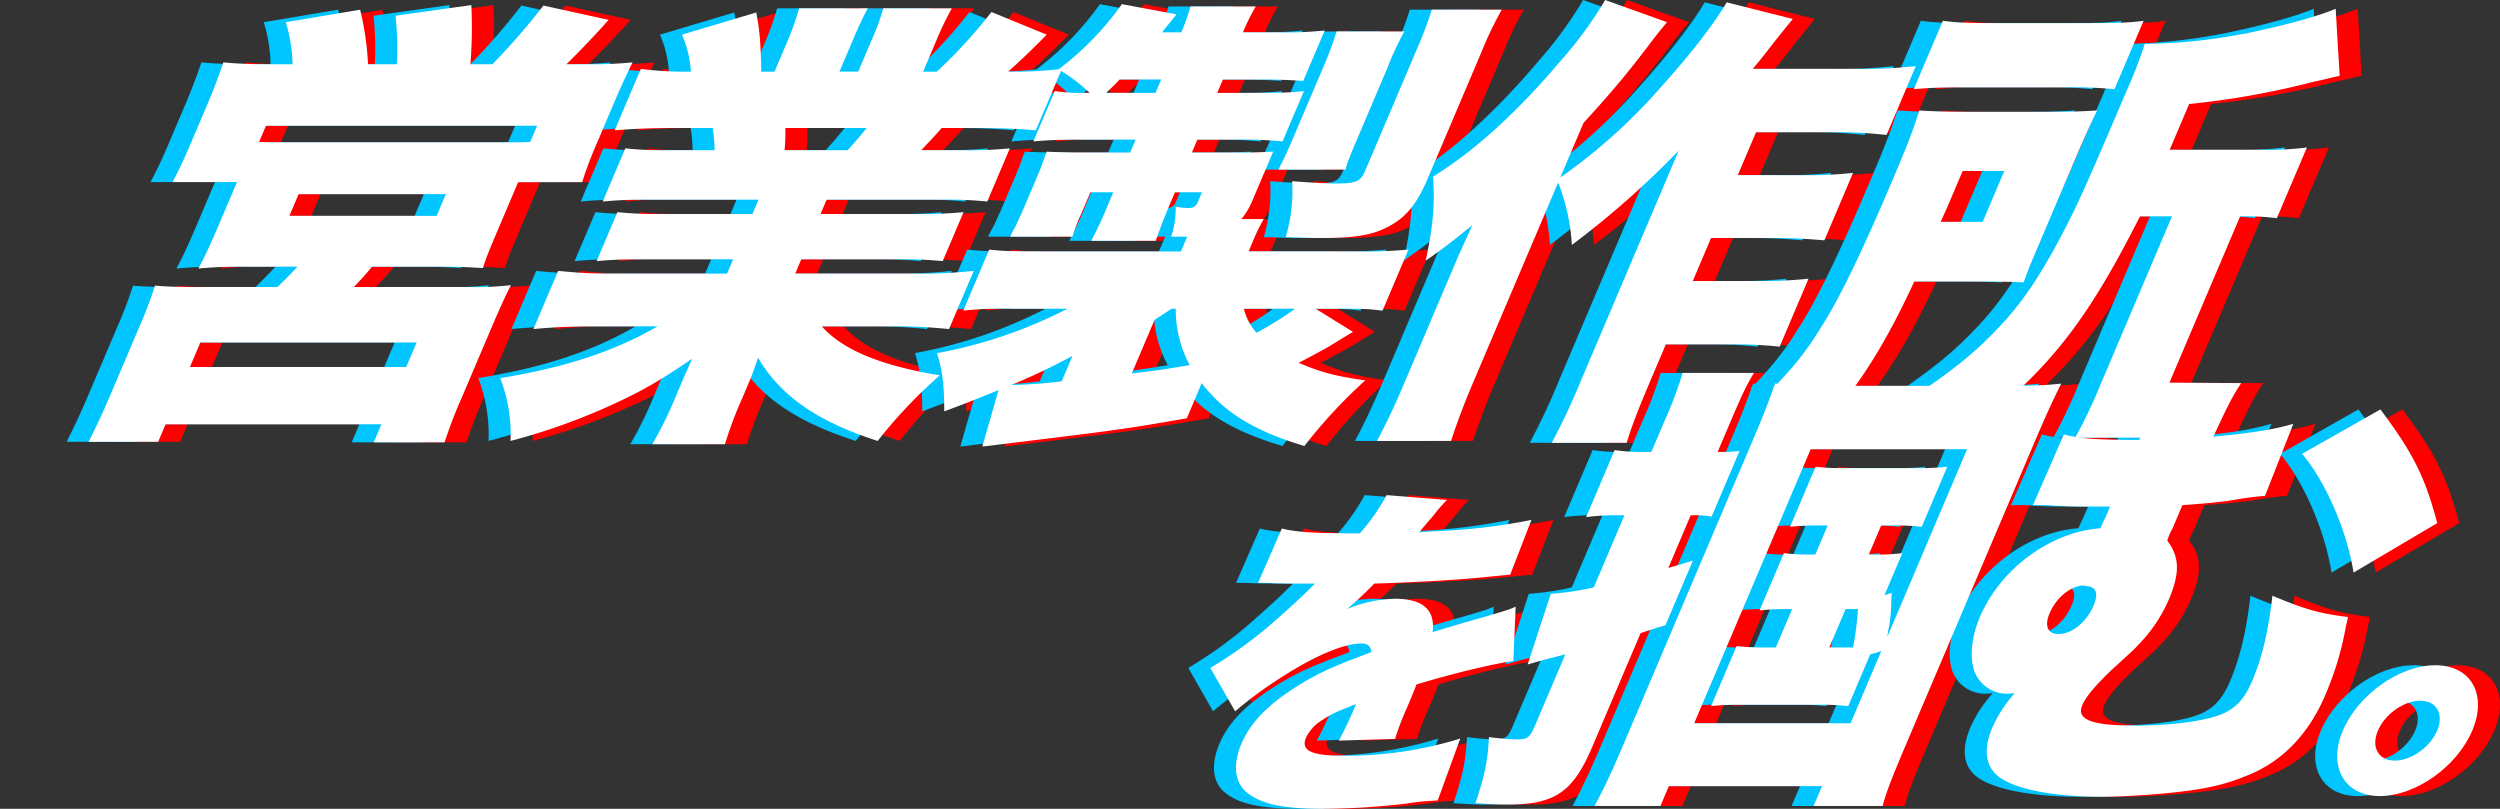 <svg xmlns="http://www.w3.org/2000/svg" xmlns:xlink="http://www.w3.org/1999/xlink" width="637.723" height="206.311" viewBox="0 0 637.723 206.311">
  <rect x="0" y="0" width="637.723" height="206.311" fill="#333333" stroke="none"/>
  <defs>
    <clipPath id="clip-path">
      <rect id="長方形_512" data-name="長方形 512" width="637.723" height="206.311" fill="none"/>
    </clipPath>
  </defs>
  <g id="company_title" transform="translate(15)">
    <g id="グループ_602" data-name="グループ 602" transform="translate(-15)" clip-path="url(#clip-path)">
      <path id="パス_635" data-name="パス 635" d="M72.028,17.4A39.733,39.733,0,0,0,70.291,6.673L89.256,3.488A72.8,72.8,0,0,1,91.272,17.4h7.348a75.524,75.524,0,0,0-.336-12.38L117.632,2.31A123.152,123.152,0,0,1,117.4,17.4H123A167.82,167.82,0,0,0,136.01,2.428l16.641,3.655c-2.7,3.066-7.157,7.781-10.76,11.318h4.665a110.517,110.517,0,0,0,12.214-.472c-1.387,2.712-3.006,6.248-5.111,11.2L149.8,37.207a102.292,102.292,0,0,0-3.9,10.258H129.576L125.167,57.84c-3.158,7.427-3.76,8.842-4.563,11.554-3.748-.235-6.264-.353-11.979-.353H92.3c-1.885,2.24-2.8,3.3-4.655,5.187H116.8a79.314,79.314,0,0,0,10.931-.472c-1.387,2.712-2.756,5.66-5.262,11.554l-7.117,16.741a119.182,119.182,0,0,0-4.546,11.79H92.727l1.955-4.6H39.633l-1.9,4.479H20c2.2-4.362,3.975-8.253,5.528-11.907l7.017-16.506a116.869,116.869,0,0,0,4.4-11.436c2.466.236,5.447.354,10.58.354H68.165c2.35-2.239,3-2.947,5.12-5.187H60.339a115.63,115.63,0,0,0-12.33.472c1.753-3.3,2.973-5.9,5.429-11.672l4.41-10.375H41.4c1.7-3.183,3.123-6.249,4.726-10.021l3.81-8.961c1.854-4.362,2.941-7.192,4.445-11.554,3.815.354,7.031.472,11.813.472ZM45.848,94.624h55.165l2.657-6.248H48.5Zm88.56-61.543H65.245l-1.754,4.126c1.817.118,2.983.118,4.5.118h60.3c1.517,0,2.567,0,4.366-.118ZM71.217,56.071h37.556l2.356-5.541H73.573Z" transform="translate(8.219 -1.013)" fill="#fe0000"/>
      <path id="パス_636" data-name="パス 636" d="M244.693,52.589a108.638,108.638,0,0,0-11.514.472L238.944,39.5a91.107,91.107,0,0,0,11.112.472h11.663a36.131,36.131,0,0,0-.509-5.66H250.946c-5.6,0-10.6.236-14.713.59L242.9,19.224a85.09,85.09,0,0,0,12.764.708,27.035,27.035,0,0,0-2.289-9.432l18.967-5.66c.944,5.187,1.108,7.545,1.283,15.091H277l3.258-7.664a68.512,68.512,0,0,0,3.025-8.489h17.5c-1.086,2.005-2.155,4.245-3.608,7.664l-3.609,8.488h4.782l3.608-8.488a56.039,56.039,0,0,0,2.791-7.664h17.5a74.351,74.351,0,0,0-4.076,8.489l-3.258,7.664h3.5a131.6,131.6,0,0,0,13.93-15.209L346.444,10.5c-4.086,4.126-6.438,6.366-9.84,9.432a98.379,98.379,0,0,0,13.713-.708L343.65,34.905c-3.815-.354-8.73-.59-14.328-.59h-9.68c-2.7,3.066-3.254,3.537-5.206,5.66H325.4a106.938,106.938,0,0,0,11.63-.472l-5.763,13.559a99.5,99.5,0,0,0-11.229-.472H290.3l-1.553,3.655h24.843a111.177,111.177,0,0,0,11.63-.471L319.9,68.27a98.358,98.358,0,0,0-11.229-.472H283.831l-1.554,3.655H312.6a122.461,122.461,0,0,0,15.23-.707L321.516,85.6A134.92,134.92,0,0,0,307,84.894H289.043c5.374,6.013,14.983,10.021,30.143,12.5a122.983,122.983,0,0,0-15.865,16.742c-15.39-4.952-24.763-11.436-30.516-21.222-1.12,3.183-1.254,3.773-2.507,6.72l-1.6,3.773a95.922,95.922,0,0,0-4.328,11.554H245.821a95.733,95.733,0,0,0,5.778-11.672l1.5-3.536c1.253-2.948,1.4-3.3,2.923-6.6-8.519,5.776-13.006,8.37-20.807,11.907a160.462,160.462,0,0,1-25.553,9.078,39.878,39.878,0,0,0-2.63-16.034c16.664-2.712,29.148-6.837,40.137-13.2H230.844A152.357,152.357,0,0,0,215.5,85.6l6.315-14.855a120.066,120.066,0,0,0,14.629.707H264.9l1.553-3.655H243.127a105.982,105.982,0,0,0-11.514.472l5.312-12.5a93.626,93.626,0,0,0,11.114.471h23.326l1.553-3.655Zm50.966-12.615c2.219-2.476,2.919-3.3,4.855-5.66h-20.76a43.91,43.91,0,0,1-.191,5.66Z" transform="translate(-73.814 -1.657)" fill="#fe0000"/>
      <path id="パス_637" data-name="パス 637" d="M469.205,107.527c-13.365,2.358-18.332,3.066-33.712,4.952l-13.415,1.651c-2.083.236-2.483.354-5.032.589l4.132-14.384c-5.5,2.24-7.485,3.066-13.852,5.423.008-6.6-.422-10.257-1.849-14.855a119,119,0,0,0,33.27-11.318H425.217a98.046,98.046,0,0,0-13.03.472L418.8,64.495c3.116.354,5.282.472,13.329.472H467.7l.852-2c.251-.589.4-.943.752-1.768h-4.082a23.977,23.977,0,0,0,1.159-7.663,16.461,16.461,0,0,0,3.348.353,2.273,2.273,0,0,0,2.334-1.65l1-2.358h-6.881l-1.153,2.712c-1.855,4.362-2.49,6.131-3.76,9.667H444.832a104.165,104.165,0,0,0,4.409-9.55l1.2-2.829h-5.831L442.307,55.3a41.448,41.448,0,0,0-2.273,5.895H424.172a20.053,20.053,0,0,1,1.387-2.712c.25-.589,1.47-3.183,1.871-4.127l3.709-8.724c.35-.825,1.153-2.712,1.337-3.419.685-1.886.685-1.886,1.036-2.712,1,.118,3.216.118,6.432.236h14.811l1.4-3.3H441.929a117.431,117.431,0,0,0-11.864.472l5.462-12.851a53.339,53.339,0,0,0,8.9.471,44.7,44.7,0,0,0-7.941-6.013A75.888,75.888,0,0,0,452.648,1.89l13.943,2.594c-1.719,2.123-2.2,2.712-3.7,4.6h4.9a52.09,52.09,0,0,0,2.34-6.6H486.8a49.167,49.167,0,0,0-3.273,6.6h9.1a97.364,97.364,0,0,0,11.748-.472l-5.464,12.851c-3.981-.236-5.8-.353-11.28-.353h-9.214l-1.453,3.418h9.214c7.7,0,9.963-.118,12.913-.471l-5.463,12.851a105.16,105.16,0,0,0-11.58-.472H471.9l-1.4,3.3h11.664c3.848,0,4.548,0,9.08-.236-.6,1.415-.8,1.886-1.854,4.362l-3.508,8.253a17.469,17.469,0,0,1-2.772,4.6h5.715a49.09,49.09,0,0,0-3.006,6.248l-.852,2h26.708a122.338,122.338,0,0,0,14.08-.472l-6.616,15.563c-.583,0-.883-.118-1.233-.118-2.766-.354-4.631-.354-11.513-.354h-4.316l9.507,5.9c-1.567.943-1.567.943-5.985,3.654-1.4.825-4.435,2.476-7.869,4.245,5.828,2.476,9.51,3.419,16.99,4.48A130.6,130.6,0,0,0,499.2,114.6c-12.625-3.773-20.418-8.488-26.19-16.034ZM440.049,91.611a161.77,161.77,0,0,1-15.637,7.427,117.919,117.919,0,0,0,12.881-.944ZM461.22,24.526l1.453-3.418H452.06c-1.3,1.414-1.852,1.886-3.436,3.418Zm-6.047,71.565c6.882-.826,6.882-.826,14.781-2.122a29.759,29.759,0,0,1-3.565-14.384h-1.049c-1.785,1.179-1.785,1.179-4.352,2.829Zm28.594-16.506a14.166,14.166,0,0,0,3.225,6.131,86.962,86.962,0,0,0,9.838-6.131ZM492.554,44.1c1.286-2.476,2.1-4.127,3.758-8.017l7.618-17.92a95.529,95.529,0,0,0,3.493-9.314h17.262a78.735,78.735,0,0,0-4.309,9.314l-7.518,17.685C510.8,40.679,510.2,42.093,509.7,44.1Zm38.07,2.357c-2.807,6.6-5.66,10.022-10.4,12.38-3.884,2-8.267,2.711-17.131,2.711-1.4,0-4.149-.117-8.647-.236a41.846,41.846,0,0,0,1.633-14.265c4.748.354,8.263.589,11.063.589,5.365,0,6.382-.472,7.635-3.42L528.013,13.09A101.008,101.008,0,0,0,531.706,3.3h17.845a89.529,89.529,0,0,0-5.195,10.847Z" transform="translate(-160.849 -0.829)" fill="#fe0000"/>
      <path id="パス_638" data-name="パス 638" d="M682.363,38.434a228.071,228.071,0,0,1-27.252,24.052,51.236,51.236,0,0,0-3.5-15.916L629.961,97.5c-2.456,5.777-4.077,10.139-5.665,14.973H605.4c2.321-4.362,4.258-8.371,7.015-14.855l11.878-27.942,1.8-4.244c1.771-3.891,1.771-3.891,3.642-8.017-4.137,3.419-7.622,6.13-11.907,9.077,1.977-9.313,2.333-14.265,1.891-21.457,10.571-6.484,21.812-16.742,32.907-29.947A98.726,98.726,0,0,0,663.6,0l15.789,5.659c-2.153,2.594-2.636,3.184-5.307,6.721-5.24,6.838-8.793,11.082-16,18.981l-5.914,13.912A142.192,142.192,0,0,0,677.15,22.99c8.125-8.96,14.382-17.095,17.454-22.4l16.857,4.244c-2.47,3.065-3.438,4.244-5.206,6.484-2.62,3.419-3.32,4.245-4.989,6.248H727.74a118.83,118.83,0,0,0,15.113-.707l-7.468,17.567a119.813,119.813,0,0,0-14.394-.707H702.1l-4.661,10.964H713.88a102.844,102.844,0,0,0,12.963-.59l-7.317,17.214c-4.166-.354-8.147-.59-12.7-.59H690.619l-4.661,10.965h16.329a110.347,110.347,0,0,0,13.2-.59l-7.368,17.331a112.151,112.151,0,0,0-12.7-.589H679.091l-3.859,9.078c-3.559,8.371-5.18,12.733-6.117,16.035H649.988a168.22,168.22,0,0,0,7.466-15.917Z" transform="translate(-248.534)" fill="#fe0000"/>
      <path id="パス_639" data-name="パス 639" d="M853.459,63.293c-2.756,6.484-3.008,7.074-4.227,10.493-2.749-.118-5.615-.236-12.263-.236H821.34c-8.469,18.274-15.912,29.475-27.506,41.383-2.493-6.485-4.521-9.668-8.615-14.03,5.706-6.013,8.392-9.314,12.114-15.327,4.69-7.192,10.553-19.335,18.171-37.256,4.01-9.432,5.447-13.086,7.119-18.392,3.865.236,6.614.354,12.446.354h20.295c5.948,0,8.681-.118,12.63-.354-1.436,2.829-3.508,7.427-5.713,12.615ZM828.615,7.055c3.531.472,6.4.59,13.862.59h22.743c7.931,0,11.362-.118,14.6-.59L872.4,24.5a118.059,118.059,0,0,0-13.212-.472H834.343A127.228,127.228,0,0,0,821.2,24.5Zm50.294,49.872c-14.462,28.531-24.239,40.557-47.135,57.652a37.064,37.064,0,0,0-7.432-13.793c8.62-6.013,12.974-9.669,18.246-15.21,6.689-6.956,11.746-14.737,18.259-27.588,3.123-6.249,6.047-12.851,14.717-33.248a113.047,113.047,0,0,0,4.546-11.79,141.925,141.925,0,0,0,29.844-3.536c7.984-1.769,15.017-3.773,18.868-5.424l1.013,17.1c-2.7.589-3.383.825-6.716,1.533a209.426,209.426,0,0,1-31.681,5.659l-4.961,11.672h22.976a80.762,80.762,0,0,0,12.03-.59L913.814,57.4a70.3,70.3,0,0,0-9.364-.471L886.207,99.842a101.6,101.6,0,0,0-5.064,13.558H862.365a124.014,124.014,0,0,0,6.463-13.558l18.244-42.915Zm-40.139,1.415,5.513-12.969H833.669l-2.456,5.777c-1.7,4.009-1.754,4.126-3.174,7.192Z" transform="translate(-327.401 -1.75)" fill="#fe0000"/>
      <path id="パス_640" data-name="パス 640" d="M715.971,165.405a54.528,54.528,0,0,0-7.315.472l7.267-17.1a45.786,45.786,0,0,0,7.264.472h2.1l3.408-8.017a98.6,98.6,0,0,0,4.579-12.143h18.195c-1.936,3.183-3.156,5.777-5.862,12.143l-3.408,8.017h.7a38.816,38.816,0,0,0,4.882-.236l-7.117,16.742a21.872,21.872,0,0,0-4.631-.354h-.7l-5.714,13.441c2.4-.708,3.317-.944,6.284-1.886l-7.017,16.506c-3.2.943-4.167,1.3-6.334,2l-12.28,28.885c-5.012,11.79-9.581,14.855-21.827,14.855-2.566,0-4.382-.117-8.014-.354,2.358-7.192,3.112-10.611,3.435-16.86a69.029,69.029,0,0,0,7.1.59c2.8,0,3.35-.472,4.753-3.773l7.618-17.921c-4.066,1.062-4.816,1.18-9.617,2.595l5.919-18.039A70.885,70.885,0,0,0,710.6,183.8l7.819-18.392Zm35.378-19.571c2.607-6.131,3.742-9.078,5.5-14.03a135.536,135.536,0,0,0,15.378.59h40.7c9.1,0,13.113-.118,16.929-.59-2.254,4.48-4.075,8.489-7.333,16.152l-31.977,75.22c-3.759,8.842-5.3,12.733-6.267,16.387H766.669l2.155-5.069H729.753l-2.155,5.069H710.8c2.32-4.362,4.258-8.37,7.165-15.209Zm29.778,55.058-5.613,13.2a58.464,58.464,0,0,0-6.964-.354H747.672a64.322,64.322,0,0,0-7.148.354l6.516-15.326a57.663,57.663,0,0,0,7.43.354h2.566l4.161-9.786H759.33a55.806,55.806,0,0,0-6.448.354l6.214-14.619a49.811,49.811,0,0,0,6.615.354h1.4L770.267,168h-2.449a61.322,61.322,0,0,0-7.148.353l6.516-15.326a56.345,56.345,0,0,0,7.431.354h18.311a66.173,66.173,0,0,0,7.847-.354l-6.516,15.326A57,57,0,0,0,787.3,168h-3.383l-3.157,7.427h1.634a52.059,52.059,0,0,0,6.914-.354L784.742,185.8l1.883-.589c-.05.943-.168,1.768-.135,2.24a41.907,41.907,0,0,1-.506,6.13,20.61,20.61,0,0,0-.5,2.83l20.349-47.867H765.941l-29.721,69.914h39.888l7.819-18.392Zm-10.444-1.768h6.065a78.056,78.056,0,0,0,1.244-9.786h-3.15Z" transform="translate(-298.432 -33.965)" fill="#fe0000"/>
      <path id="パス_641" data-name="パス 641" d="M929.419,146.707c3.981,1.061,8.146,1.415,19.226,1.415.2-.471.351-.825.5-1.178l.4-.944c.717-1.414,1.169-2.476,1.319-2.829a68.223,68.223,0,0,0,3.294-9.667l20.477.118c-2.421,3.773-3.089,5.07-7.1,13.676,10.832-1.061,15.615-1.887,20.415-3.3l-7.236,18.392a76.141,76.141,0,0,0-8.032,1.061c-3.75.589-7.866.944-13.031,1.3-.451,1.061-.451,1.061-1.6,3.773l-.952,2.24a11.081,11.081,0,0,0-.717,1.414,10.744,10.744,0,0,0-.586,1.651c3.144,4.126,3.255,8.253.4,14.973a38.26,38.26,0,0,1-7.878,11.672c-1.084,1.178-1.084,1.178-6.789,6.366-4.153,4.009-6.472,6.72-7.425,8.961-1.554,3.655,2.344,5.188,13.54,5.188,9.331,0,17.88-1.18,22.13-2.947,3.568-1.533,5.786-4.009,7.641-8.372,2.557-6.013,4.18-12.851,5.191-21.811,8.11,3.419,12.157,4.6,19.271,5.423-.168.943-.352,1.65-.485,2.239a80.081,80.081,0,0,1-5.3,17.685c-4.21,9.9-10.9,16.86-19.634,20.4-6.235,2.594-11.518,3.773-21.833,4.716-5.215.471-11.548.825-15.513.825-11.9,0-21.291-1.768-25.753-4.716-3.912-2.594-4.69-7.074-2.184-12.969a33.123,33.123,0,0,1,5.692-8.724c-1.566.117-1.566.117-1.8.117a8.889,8.889,0,0,1-8.508-5.777c-1.245-3.655-.673-8.842,1.432-13.794,5.213-12.262,17.97-21.694,30.734-22.636.9-2.122,1.12-2.358,1.269-2.712l1.2-2.829h-6.648c-2.915,0-2.915,0-7.831-.236a22.9,22.9,0,0,0-2.749-.118h-2.449Zm5.071,38.554c-3.266,0-7.018,3.065-8.723,7.073-1.353,3.183-.506,5.306,2.293,5.306,3.383,0,7.134-3.065,8.888-7.192,1.4-3.3.706-4.952-2.043-5.07a.869.869,0,0,0-.416-.118m75.662-44.92c8.418,11.2,11.41,17.331,14.5,29l-21.341,12.615c-1.737-10.729-7.021-22.99-13.127-30.3Z" transform="translate(-397.324 -35.899)" fill="#fe0000"/>
      <path id="パス_642" data-name="パス 642" d="M578.183,193.133c3.363.878,8.427,1.229,17.463,1.229h2.433a51.9,51.9,0,0,0,6.838-9.749l15.379,1.229a45.419,45.419,0,0,0-3.58,4.128c-2.213,2.547-3.331,3.952-3.493,4.129.907-.089.907-.089,5.45-.351a148.075,148.075,0,0,0,23.178-2.81L636.436,204.9q-4.209.4-8.157.791c-6.43.614-17.553,1.229-26.528,1.493a88.542,88.542,0,0,1-6.934,6.5,33.23,33.23,0,0,1,12.155-2.635c7.212,0,10.361,2.81,9.672,8.519,1.7-.527,1.7-.527,6.978-2.108.3-.088,2.98-.878,6.134-1.756,5.662-1.67,6.345-1.845,8.071-2.635l-.6,13.877c-4.779.614-15.123,3.074-24.7,5.972-.922,2.371-.959,2.46-2.6,6.324a66.954,66.954,0,0,0-2.864,7.553l-14.35.439a98.893,98.893,0,0,0,4.392-9.31l-.931.351c-4.818,1.932-5.489,2.283-7.65,3.688a10.71,10.71,0,0,0-4.164,4.479c-1.419,3.338,1.236,4.655,9.665,4.655A98.756,98.756,0,0,0,623.7,246.71l-5.765,15.809a62.652,62.652,0,0,0-8.069.79,183.564,183.564,0,0,1-21.5,1.318c-9.818,0-15.465-1.23-18.963-4.04-3.261-2.547-3.8-7.2-1.562-12.472,1.755-4.128,4.477-7.466,8.962-11.066a68.215,68.215,0,0,1,16.508-9.4c2.534-1.054,3.551-1.405,7.7-2.986-.147-1.493-.891-2.2-2.542-2.2-4.432,0-11.734,3.074-20.093,8.431a103.959,103.959,0,0,0-12.113,8.871l-6.33-11.067a111.612,111.612,0,0,0,13.093-9.134c2.92-2.371,8.561-7.465,10.76-9.573,2.237-2.2,2.237-2.2,2.846-2.811h-2.78c-3.737,0-3.737,0-7.436-.088-1.178-.088-1.787-.088-3-.088h-1.3Z" transform="translate(-245.583 -58.315)" fill="#fe0000"/>
      <path id="パス_643" data-name="パス 643" d="M1106.407,278.6c-3.92,9.223-14.48,16.689-23.6,16.689-9.036,0-13.3-7.554-9.414-16.689,3.92-9.222,14.479-16.687,23.6-16.687s13.335,7.465,9.414,16.687m-24.068,0c-1.792,4.216.14,7.641,4.311,7.641s9.015-3.425,10.808-7.641-.14-7.64-4.311-7.64-9.016,3.425-10.808,7.64" transform="translate(-470.151 -92.218)" fill="#fe0000"/>
      <path id="パス_644" data-name="パス 644" d="M52.028,17.4A39.733,39.733,0,0,0,50.291,6.673L69.256,3.488A72.8,72.8,0,0,1,71.272,17.4h7.348a75.523,75.523,0,0,0-.336-12.38L97.632,2.31A123.152,123.152,0,0,1,97.4,17.4H103A167.82,167.82,0,0,0,116.01,2.428l16.641,3.655c-2.7,3.066-7.157,7.781-10.76,11.318h4.665a110.517,110.517,0,0,0,12.214-.472c-1.387,2.712-3.006,6.248-5.112,11.2L129.8,37.207a102.293,102.293,0,0,0-3.9,10.258H109.576L105.167,57.84c-3.158,7.427-3.76,8.842-4.563,11.554-3.748-.235-6.264-.353-11.979-.353H72.3c-1.885,2.24-2.8,3.3-4.655,5.187H96.8a79.313,79.313,0,0,0,10.931-.472c-1.387,2.712-2.756,5.66-5.262,11.554l-7.117,16.741a119.183,119.183,0,0,0-4.546,11.79H72.727l1.955-4.6H19.633l-1.9,4.479H0c2.2-4.362,3.975-8.253,5.528-11.907l7.017-16.506a116.869,116.869,0,0,0,4.4-11.436c2.466.236,5.447.354,10.58.354H48.165c2.35-2.239,3-2.947,5.12-5.187H40.339a115.648,115.648,0,0,0-12.331.472c1.754-3.3,2.973-5.9,5.429-11.672l4.41-10.375H21.4c1.7-3.183,3.123-6.249,4.726-10.021l3.81-8.961c1.854-4.362,2.941-7.192,4.445-11.554,3.815.354,7.031.472,11.813.472ZM25.848,94.624H81.014l2.657-6.248H28.5Zm88.56-61.543H45.245l-1.754,4.126c1.817.118,2.983.118,4.5.118h60.3c1.517,0,2.567,0,4.366-.118ZM51.217,56.071H88.773l2.356-5.541H53.573Z" transform="translate(16.991 -1.013)" fill="#00c5fe"/>
      <path id="パス_645" data-name="パス 645" d="M224.693,52.589a108.638,108.638,0,0,0-11.514.472L218.944,39.5a91.107,91.107,0,0,0,11.112.472h11.663a36.121,36.121,0,0,0-.509-5.66H230.946c-5.6,0-10.6.236-14.713.59L222.9,19.224a85.089,85.089,0,0,0,12.764.708,27.035,27.035,0,0,0-2.289-9.432l18.967-5.66c.944,5.187,1.108,7.545,1.283,15.091H257l3.258-7.664a68.512,68.512,0,0,0,3.025-8.489h17.5c-1.086,2.005-2.155,4.245-3.608,7.664l-3.609,8.488h4.782l3.608-8.488a56.042,56.042,0,0,0,2.791-7.664h17.5a74.355,74.355,0,0,0-4.076,8.489l-3.258,7.664h3.5a131.593,131.593,0,0,0,13.93-15.209L326.444,10.5c-4.086,4.126-6.438,6.366-9.84,9.432a98.379,98.379,0,0,0,13.714-.708L323.65,34.905c-3.815-.354-8.73-.59-14.328-.59h-9.68c-2.7,3.066-3.254,3.537-5.206,5.66H305.4a106.939,106.939,0,0,0,11.63-.472l-5.763,13.559a99.5,99.5,0,0,0-11.229-.472H270.3l-1.553,3.655h24.843a111.177,111.177,0,0,0,11.63-.471L299.9,68.27a98.359,98.359,0,0,0-11.229-.472H263.831l-1.554,3.655H292.6a122.462,122.462,0,0,0,15.23-.707L301.516,85.6A134.92,134.92,0,0,0,287,84.894H269.043c5.374,6.013,14.983,10.021,30.143,12.5a122.981,122.981,0,0,0-15.865,16.742c-15.39-4.952-24.763-11.436-30.516-21.222-1.12,3.183-1.254,3.773-2.507,6.72l-1.6,3.773a95.916,95.916,0,0,0-4.328,11.554H225.821a95.74,95.74,0,0,0,5.778-11.672l1.5-3.536c1.253-2.948,1.4-3.3,2.923-6.6-8.519,5.776-13.006,8.37-20.806,11.907a160.488,160.488,0,0,1-25.554,9.078,39.878,39.878,0,0,0-2.63-16.034c16.664-2.712,29.148-6.837,40.137-13.2H210.844A152.357,152.357,0,0,0,195.5,85.6l6.315-14.855a120.067,120.067,0,0,0,14.629.707H244.9l1.553-3.655H223.127a105.982,105.982,0,0,0-11.514.472l5.313-12.5a93.6,93.6,0,0,0,11.113.471h23.326l1.553-3.655Zm50.966-12.615c2.219-2.476,2.919-3.3,4.855-5.66h-20.76a43.913,43.913,0,0,1-.191,5.66Z" transform="translate(-65.042 -1.657)" fill="#00c5fe"/>
      <path id="パス_646" data-name="パス 646" d="M449.205,107.527c-13.365,2.358-18.332,3.066-33.712,4.952l-13.415,1.651c-2.083.236-2.483.354-5.032.589l4.132-14.384c-5.5,2.24-7.485,3.066-13.852,5.423.008-6.6-.422-10.257-1.849-14.855a119,119,0,0,0,33.27-11.318H405.217a98.046,98.046,0,0,0-13.03.472L398.8,64.495c3.116.354,5.282.472,13.329.472H447.7l.852-2c.251-.589.4-.943.752-1.768h-4.082a23.978,23.978,0,0,0,1.159-7.663,16.461,16.461,0,0,0,3.348.353,2.273,2.273,0,0,0,2.334-1.65l1-2.358h-6.881l-1.153,2.712c-1.855,4.362-2.49,6.131-3.76,9.667H424.832a104.133,104.133,0,0,0,4.409-9.55l1.2-2.829h-5.831L422.307,55.3a41.453,41.453,0,0,0-2.273,5.895H404.172a20.053,20.053,0,0,1,1.387-2.712c.25-.589,1.47-3.183,1.871-4.127l3.709-8.724c.35-.825,1.153-2.712,1.337-3.419.685-1.886.685-1.886,1.036-2.712,1,.118,3.216.118,6.431.236h14.811l1.4-3.3H421.929a117.431,117.431,0,0,0-11.864.472l5.462-12.851a53.34,53.34,0,0,0,8.9.471,44.7,44.7,0,0,0-7.941-6.013A75.889,75.889,0,0,0,432.648,1.89l13.943,2.594c-1.719,2.123-2.2,2.712-3.7,4.6h4.9a52.094,52.094,0,0,0,2.34-6.6H466.8a49.167,49.167,0,0,0-3.273,6.6h9.1a97.363,97.363,0,0,0,11.748-.472l-5.464,12.851c-3.982-.236-5.8-.353-11.28-.353h-9.214l-1.453,3.418h9.214c7.7,0,9.963-.118,12.913-.471l-5.463,12.851a105.159,105.159,0,0,0-11.58-.472H451.9l-1.4,3.3h11.664c3.848,0,4.548,0,9.08-.236-.6,1.415-.8,1.886-1.854,4.362l-3.508,8.253a17.472,17.472,0,0,1-2.772,4.6h5.715a49.09,49.09,0,0,0-3.006,6.248l-.852,2h26.708a122.339,122.339,0,0,0,14.08-.472l-6.616,15.563c-.583,0-.883-.118-1.233-.118-2.766-.354-4.631-.354-11.513-.354h-4.316l9.507,5.9c-1.567.943-1.567.943-5.985,3.654-1.4.825-4.435,2.476-7.869,4.245,5.828,2.476,9.51,3.419,16.99,4.48A130.6,130.6,0,0,0,479.2,114.6c-12.625-3.773-20.418-8.488-26.19-16.034ZM420.049,91.611a161.767,161.767,0,0,1-15.637,7.427,117.919,117.919,0,0,0,12.881-.944ZM441.22,24.526l1.453-3.418H432.06c-1.3,1.414-1.852,1.886-3.436,3.418Zm-6.047,71.565c6.882-.826,6.882-.826,14.781-2.122a29.758,29.758,0,0,1-3.565-14.384h-1.049c-1.785,1.179-1.785,1.179-4.352,2.829Zm28.594-16.506a14.165,14.165,0,0,0,3.225,6.131,86.96,86.96,0,0,0,9.838-6.131ZM472.554,44.1c1.286-2.476,2.1-4.127,3.758-8.017l7.618-17.92a95.514,95.514,0,0,0,3.493-9.314h17.262a78.766,78.766,0,0,0-4.309,9.314l-7.518,17.685C490.8,40.679,490.2,42.093,489.7,44.1Zm38.07,2.357c-2.807,6.6-5.66,10.022-10.395,12.38-3.884,2-8.267,2.711-17.131,2.711-1.4,0-4.149-.117-8.647-.236a41.843,41.843,0,0,0,1.632-14.265c4.749.354,8.263.589,11.063.589,5.365,0,6.382-.472,7.635-3.42L508.012,13.09A100.961,100.961,0,0,0,511.706,3.3h17.845a89.532,89.532,0,0,0-5.195,10.847Z" transform="translate(-152.077 -0.829)" fill="#00c5fe"/>
      <path id="パス_647" data-name="パス 647" d="M662.363,38.434a228.071,228.071,0,0,1-27.252,24.052,51.234,51.234,0,0,0-3.5-15.916L609.961,97.5c-2.456,5.777-4.077,10.139-5.665,14.973H585.4c2.321-4.362,4.258-8.371,7.015-14.855l11.878-27.942,1.8-4.244c1.771-3.891,1.771-3.891,3.642-8.017-4.137,3.419-7.622,6.13-11.907,9.077,1.977-9.313,2.333-14.265,1.891-21.457,10.571-6.484,21.812-16.742,32.907-29.947A98.716,98.716,0,0,0,643.6,0l15.789,5.659c-2.152,2.594-2.636,3.184-5.306,6.721-5.24,6.838-8.793,11.082-16,18.981l-5.914,13.912A142.19,142.19,0,0,0,657.15,22.99c8.125-8.96,14.382-17.095,17.454-22.4l16.857,4.244c-2.47,3.065-3.437,4.244-5.206,6.484-2.62,3.419-3.32,4.245-4.989,6.248H707.74a118.83,118.83,0,0,0,15.113-.707l-7.469,17.567a119.81,119.81,0,0,0-14.394-.707H682.1l-4.661,10.964H693.88a102.842,102.842,0,0,0,12.963-.59l-7.317,17.214c-4.166-.354-8.147-.59-12.7-.59H670.619l-4.661,10.965h16.329a110.349,110.349,0,0,0,13.2-.59l-7.368,17.331a112.154,112.154,0,0,0-12.7-.589H659.091l-3.859,9.078c-3.559,8.371-5.18,12.733-6.117,16.035H629.988a168.262,168.262,0,0,0,7.466-15.917Z" transform="translate(-239.762)" fill="#00c5fe"/>
      <path id="パス_648" data-name="パス 648" d="M833.459,63.293c-2.757,6.484-3.008,7.074-4.227,10.493-2.749-.118-5.615-.236-12.263-.236H801.34c-8.469,18.274-15.912,29.475-27.506,41.383-2.493-6.485-4.521-9.668-8.615-14.03,5.706-6.013,8.392-9.314,12.114-15.327,4.69-7.192,10.553-19.335,18.171-37.256,4.01-9.432,5.447-13.086,7.119-18.392,3.865.236,6.614.354,12.446.354h20.295c5.947,0,8.681-.118,12.629-.354-1.436,2.829-3.508,7.427-5.713,12.615ZM808.615,7.055c3.531.472,6.4.59,13.862.59h22.743c7.931,0,11.362-.118,14.6-.59L852.4,24.5a118.062,118.062,0,0,0-13.212-.472H814.343A127.226,127.226,0,0,0,801.2,24.5Zm50.294,49.872c-14.462,28.531-24.239,40.557-47.135,57.652a37.063,37.063,0,0,0-7.432-13.793c8.62-6.013,12.974-9.669,18.246-15.21,6.689-6.956,11.746-14.737,18.259-27.588,3.123-6.249,6.047-12.851,14.717-33.248a113.028,113.028,0,0,0,4.546-11.79,141.928,141.928,0,0,0,29.844-3.536c7.984-1.769,15.017-3.773,18.868-5.424l1.013,17.1c-2.7.589-3.383.825-6.716,1.533a209.444,209.444,0,0,1-31.681,5.659l-4.961,11.672h22.976a80.765,80.765,0,0,0,12.03-.59L893.814,57.4a70.3,70.3,0,0,0-9.364-.471L866.207,99.842a101.579,101.579,0,0,0-5.064,13.558H842.365a124.036,124.036,0,0,0,6.464-13.558l18.244-42.915Zm-40.14,1.415,5.513-12.969H813.669l-2.456,5.777c-1.7,4.009-1.754,4.126-3.174,7.192Z" transform="translate(-318.629 -1.75)" fill="#00c5fe"/>
      <path id="パス_649" data-name="パス 649" d="M695.971,165.405a54.531,54.531,0,0,0-7.315.472l7.267-17.1a45.785,45.785,0,0,0,7.264.472h2.1l3.408-8.017a98.594,98.594,0,0,0,4.579-12.143h18.195c-1.936,3.183-3.156,5.777-5.862,12.143l-3.408,8.017h.7a38.817,38.817,0,0,0,4.882-.236l-7.117,16.742a21.872,21.872,0,0,0-4.631-.354h-.7l-5.714,13.441c2.4-.708,3.317-.944,6.284-1.886l-7.017,16.506c-3.2.943-4.167,1.3-6.334,2l-12.28,28.885c-5.012,11.79-9.581,14.855-21.827,14.855-2.566,0-4.382-.117-8.015-.354,2.358-7.192,3.112-10.611,3.435-16.86a69.03,69.03,0,0,0,7.1.59c2.8,0,3.35-.472,4.753-3.773l7.618-17.921c-4.066,1.062-4.816,1.18-9.617,2.595l5.919-18.039A70.884,70.884,0,0,0,690.6,183.8l7.819-18.392Zm35.378-19.571c2.607-6.131,3.742-9.078,5.5-14.03a135.535,135.535,0,0,0,15.378.59h40.7c9.1,0,13.113-.118,16.929-.59-2.254,4.48-4.075,8.489-7.333,16.152l-31.977,75.22c-3.759,8.842-5.3,12.733-6.267,16.387H746.669l2.155-5.069H709.753l-2.155,5.069H690.8c2.32-4.362,4.258-8.37,7.165-15.209Zm29.778,55.058-5.613,13.2a58.464,58.464,0,0,0-6.964-.354H727.672a64.325,64.325,0,0,0-7.148.354l6.516-15.326a57.662,57.662,0,0,0,7.43.354h2.566l4.161-9.786H739.33a55.8,55.8,0,0,0-6.448.354l6.214-14.619a49.811,49.811,0,0,0,6.615.354h1.4L750.267,168h-2.45a61.321,61.321,0,0,0-7.148.353l6.516-15.326a56.347,56.347,0,0,0,7.431.354h18.311a66.173,66.173,0,0,0,7.847-.354l-6.516,15.326A56.993,56.993,0,0,0,767.3,168h-3.383l-3.157,7.427h1.634a52.057,52.057,0,0,0,6.914-.354L764.742,185.8l1.883-.589c-.05.943-.168,1.768-.135,2.24a41.936,41.936,0,0,1-.506,6.13,20.583,20.583,0,0,0-.5,2.83l20.349-47.867H745.941l-29.721,69.914h39.888l7.819-18.392Zm-10.445-1.768h6.065a78.066,78.066,0,0,0,1.244-9.786h-3.149Z" transform="translate(-289.66 -33.965)" fill="#00c5fe"/>
      <path id="パス_650" data-name="パス 650" d="M909.419,146.707c3.982,1.061,8.146,1.415,19.226,1.415.2-.471.351-.825.5-1.178l.4-.944c.717-1.414,1.169-2.476,1.319-2.829a68.213,68.213,0,0,0,3.294-9.667l20.477.118c-2.421,3.773-3.089,5.07-7.1,13.676,10.832-1.061,15.614-1.887,20.414-3.3l-7.236,18.392a76.146,76.146,0,0,0-8.031,1.061c-3.75.589-7.866.944-13.031,1.3l-1.6,3.773-.951,2.24a11.117,11.117,0,0,0-.718,1.414,10.764,10.764,0,0,0-.586,1.651c3.144,4.126,3.256,8.253.4,14.973a38.262,38.262,0,0,1-7.878,11.672c-1.084,1.178-1.084,1.178-6.789,6.366-4.153,4.009-6.472,6.72-7.425,8.961-1.554,3.655,2.344,5.188,13.54,5.188,9.331,0,17.88-1.18,22.13-2.947,3.568-1.533,5.786-4.009,7.641-8.372,2.557-6.013,4.18-12.851,5.191-21.811,8.11,3.419,12.157,4.6,19.271,5.423-.168.943-.352,1.65-.485,2.239a80.1,80.1,0,0,1-5.3,17.685c-4.211,9.9-10.9,16.86-19.634,20.4-6.235,2.594-11.519,3.773-21.833,4.716-5.215.471-11.548.825-15.513.825-11.9,0-21.291-1.768-25.753-4.716-3.912-2.594-4.69-7.074-2.184-12.969a33.125,33.125,0,0,1,5.692-8.724c-1.566.117-1.566.117-1.8.117a8.889,8.889,0,0,1-8.508-5.777c-1.245-3.655-.673-8.842,1.432-13.794,5.213-12.262,17.97-21.694,30.734-22.636.9-2.122,1.119-2.358,1.269-2.712l1.2-2.829h-6.648c-2.915,0-2.915,0-7.831-.236a22.9,22.9,0,0,0-2.749-.118h-2.449Zm5.071,38.554c-3.266,0-7.018,3.065-8.723,7.073-1.353,3.183-.506,5.306,2.293,5.306,3.383,0,7.134-3.065,8.888-7.192,1.4-3.3.706-4.952-2.043-5.07a.868.868,0,0,0-.416-.118m75.662-44.92c8.418,11.2,11.409,17.331,14.5,29l-21.341,12.615c-1.737-10.729-7.022-22.99-13.127-30.3Z" transform="translate(-388.552 -35.899)" fill="#00c5fe"/>
      <path id="パス_651" data-name="パス 651" d="M558.183,193.133c3.363.878,8.427,1.229,17.463,1.229h2.433a51.91,51.91,0,0,0,6.839-9.749l15.379,1.229a45.409,45.409,0,0,0-3.58,4.128c-2.213,2.547-3.331,3.952-3.493,4.129.907-.089.907-.089,5.45-.351a148.076,148.076,0,0,0,23.178-2.81L616.436,204.9q-4.209.4-8.157.791c-6.43.614-17.553,1.229-26.528,1.493a88.551,88.551,0,0,1-6.934,6.5,33.23,33.23,0,0,1,12.155-2.635c7.212,0,10.361,2.81,9.673,8.519,1.7-.527,1.7-.527,6.978-2.108.3-.088,2.98-.878,6.134-1.756,5.662-1.67,6.345-1.845,8.071-2.635l-.6,13.877c-4.779.614-15.123,3.074-24.7,5.972-.922,2.371-.959,2.46-2.6,6.324a66.927,66.927,0,0,0-2.864,7.553l-14.35.439a98.87,98.87,0,0,0,4.392-9.31l-.931.351c-4.818,1.932-5.49,2.283-7.65,3.688a10.71,10.71,0,0,0-4.163,4.479c-1.419,3.338,1.236,4.655,9.665,4.655A98.756,98.756,0,0,0,603.7,246.71l-5.765,15.809a62.65,62.65,0,0,0-8.069.79,183.565,183.565,0,0,1-21.5,1.318c-9.818,0-15.465-1.23-18.963-4.04-3.261-2.547-3.8-7.2-1.562-12.472,1.755-4.128,4.477-7.466,8.962-11.066a68.215,68.215,0,0,1,16.508-9.4c2.534-1.054,3.551-1.405,7.7-2.986-.147-1.493-.891-2.2-2.542-2.2-4.432,0-11.734,3.074-20.093,8.431a103.973,103.973,0,0,0-12.113,8.871l-6.33-11.067a111.6,111.6,0,0,0,13.093-9.134c2.92-2.371,8.561-7.465,10.76-9.573,2.237-2.2,2.237-2.2,2.846-2.811h-2.78c-3.737,0-3.737,0-7.436-.088-1.178-.088-1.787-.088-3-.088h-1.3Z" transform="translate(-236.811 -58.315)" fill="#00c5fe"/>
      <path id="パス_652" data-name="パス 652" d="M1086.407,278.6c-3.92,9.223-14.48,16.689-23.6,16.689-9.036,0-13.3-7.554-9.414-16.689,3.92-9.222,14.479-16.687,23.6-16.687s13.334,7.465,9.414,16.687m-24.068,0c-1.792,4.216.14,7.641,4.311,7.641s9.015-3.425,10.808-7.641-.141-7.64-4.311-7.64-9.016,3.425-10.808,7.64" transform="translate(-461.379 -92.218)" fill="#00c5fe"/>
      <path id="パス_653" data-name="パス 653" d="M62.028,17.4A39.733,39.733,0,0,0,60.291,6.673L79.256,3.488A72.8,72.8,0,0,1,81.272,17.4h7.348a75.522,75.522,0,0,0-.336-12.38L107.632,2.31A123.153,123.153,0,0,1,107.4,17.4H113A167.822,167.822,0,0,0,126.01,2.428l16.641,3.655c-2.7,3.066-7.157,7.781-10.76,11.318h4.665a110.516,110.516,0,0,0,12.214-.472c-1.387,2.712-3.006,6.248-5.112,11.2L139.8,37.207a102.3,102.3,0,0,0-3.9,10.258H119.576L115.167,57.84c-3.158,7.427-3.76,8.842-4.563,11.554-3.748-.235-6.264-.353-11.979-.353H82.3c-1.885,2.24-2.8,3.3-4.655,5.187H106.8a79.313,79.313,0,0,0,10.931-.472c-1.387,2.712-2.756,5.66-5.262,11.554l-7.117,16.741a119.183,119.183,0,0,0-4.546,11.79H82.727l1.955-4.6H29.633l-1.9,4.479H10c2.2-4.362,3.975-8.253,5.528-11.907l7.017-16.506a116.868,116.868,0,0,0,4.4-11.436c2.466.236,5.447.354,10.58.354H58.165c2.35-2.239,3-2.947,5.12-5.187H50.339a115.648,115.648,0,0,0-12.331.472c1.754-3.3,2.973-5.9,5.429-11.672l4.41-10.375H31.4c1.7-3.183,3.123-6.249,4.726-10.021l3.81-8.961c1.854-4.362,2.941-7.192,4.445-11.554,3.815.354,7.031.472,11.813.472ZM35.848,94.624H91.014l2.657-6.248H38.5Zm88.56-61.543H55.245l-1.754,4.126c1.817.118,2.983.118,4.5.118h60.3c1.517,0,2.567,0,4.366-.118ZM61.217,56.071H98.773l2.356-5.541H63.573Z" transform="translate(12.605 -1.013)" fill="#fff"/>
      <path id="パス_654" data-name="パス 654" d="M234.693,52.589a108.637,108.637,0,0,0-11.514.472L228.944,39.5a91.107,91.107,0,0,0,11.112.472h11.663a36.123,36.123,0,0,0-.509-5.66H240.946c-5.6,0-10.6.236-14.713.59L232.9,19.224a85.089,85.089,0,0,0,12.764.708,27.035,27.035,0,0,0-2.289-9.432l18.967-5.66c.944,5.187,1.108,7.545,1.283,15.091H267l3.258-7.664a68.5,68.5,0,0,0,3.025-8.489h17.5c-1.086,2.005-2.155,4.245-3.608,7.664l-3.609,8.488h4.782l3.608-8.488a56.053,56.053,0,0,0,2.791-7.664h17.5a74.345,74.345,0,0,0-4.076,8.489l-3.258,7.664h3.5a131.6,131.6,0,0,0,13.93-15.209L336.444,10.5c-4.086,4.126-6.438,6.366-9.84,9.432a98.379,98.379,0,0,0,13.713-.708L333.65,34.905c-3.815-.354-8.73-.59-14.328-.59h-9.68c-2.7,3.066-3.254,3.537-5.207,5.66H315.4a106.939,106.939,0,0,0,11.63-.472l-5.763,13.559a99.5,99.5,0,0,0-11.229-.472H280.3l-1.553,3.655h24.843a111.177,111.177,0,0,0,11.63-.471L309.9,68.27a98.357,98.357,0,0,0-11.229-.472H273.831l-1.554,3.655H302.6a122.461,122.461,0,0,0,15.23-.707L311.516,85.6A134.92,134.92,0,0,0,297,84.894H279.043c5.374,6.013,14.983,10.021,30.142,12.5a122.985,122.985,0,0,0-15.865,16.742c-15.39-4.952-24.762-11.436-30.516-21.222-1.12,3.183-1.254,3.773-2.507,6.72l-1.6,3.773a95.92,95.92,0,0,0-4.328,11.554H235.821a95.742,95.742,0,0,0,5.778-11.672l1.5-3.536c1.253-2.948,1.4-3.3,2.923-6.6-8.519,5.776-13.006,8.37-20.806,11.907a160.487,160.487,0,0,1-25.554,9.078,39.878,39.878,0,0,0-2.63-16.034c16.664-2.712,29.148-6.837,40.137-13.2H220.844A152.356,152.356,0,0,0,205.5,85.6l6.315-14.855a120.066,120.066,0,0,0,14.629.707H254.9l1.553-3.655H233.127a105.981,105.981,0,0,0-11.514.472l5.313-12.5a93.609,93.609,0,0,0,11.113.471h23.326l1.553-3.655Zm50.966-12.615c2.219-2.476,2.919-3.3,4.855-5.66h-20.76a43.9,43.9,0,0,1-.191,5.66Z" transform="translate(-69.428 -1.657)" fill="#fff"/>
      <path id="パス_655" data-name="パス 655" d="M459.205,107.527c-13.365,2.358-18.332,3.066-33.712,4.952l-13.415,1.651c-2.083.236-2.483.354-5.032.589l4.132-14.384c-5.5,2.24-7.485,3.066-13.852,5.423.008-6.6-.422-10.257-1.849-14.855a119,119,0,0,0,33.27-11.318H415.217a98.046,98.046,0,0,0-13.03.472L408.8,64.495c3.116.354,5.282.472,13.329.472H457.7l.852-2c.251-.589.4-.943.752-1.768h-4.082a23.976,23.976,0,0,0,1.159-7.663,16.462,16.462,0,0,0,3.348.353,2.273,2.273,0,0,0,2.334-1.65l1-2.358h-6.881l-1.153,2.712c-1.855,4.362-2.49,6.131-3.76,9.667H434.832a104.14,104.14,0,0,0,4.409-9.55l1.2-2.829h-5.831L432.307,55.3a41.445,41.445,0,0,0-2.273,5.895H414.172a20.048,20.048,0,0,1,1.387-2.712c.25-.589,1.47-3.183,1.871-4.127l3.709-8.724c.35-.825,1.152-2.712,1.337-3.419.685-1.886.685-1.886,1.036-2.712,1,.118,3.216.118,6.432.236h14.811l1.4-3.3H431.929a117.43,117.43,0,0,0-11.864.472l5.462-12.851a53.34,53.34,0,0,0,8.9.471,44.7,44.7,0,0,0-7.941-6.013A75.889,75.889,0,0,0,442.648,1.89l13.943,2.594c-1.719,2.123-2.2,2.712-3.7,4.6h4.9a52.08,52.08,0,0,0,2.34-6.6H476.8a49.175,49.175,0,0,0-3.273,6.6h9.1a97.365,97.365,0,0,0,11.748-.472l-5.464,12.851c-3.982-.236-5.8-.353-11.28-.353h-9.214l-1.453,3.418h9.214c7.7,0,9.963-.118,12.913-.471l-5.463,12.851a105.159,105.159,0,0,0-11.58-.472H461.9l-1.4,3.3h11.664c3.848,0,4.548,0,9.08-.236-.6,1.415-.8,1.886-1.854,4.362l-3.508,8.253a17.468,17.468,0,0,1-2.772,4.6h5.715a49.1,49.1,0,0,0-3.006,6.248l-.852,2h26.708a122.335,122.335,0,0,0,14.08-.472l-6.616,15.563c-.583,0-.883-.118-1.233-.118-2.766-.354-4.631-.354-11.513-.354h-4.316l9.507,5.9c-1.567.943-1.567.943-5.985,3.654-1.4.825-4.435,2.476-7.869,4.245,5.829,2.476,9.51,3.419,16.99,4.48A130.6,130.6,0,0,0,489.2,114.6c-12.625-3.773-20.418-8.488-26.19-16.034ZM430.049,91.611a161.767,161.767,0,0,1-15.637,7.427,117.92,117.92,0,0,0,12.881-.944ZM451.22,24.526l1.453-3.418H442.06c-1.3,1.414-1.852,1.886-3.436,3.418Zm-6.047,71.565c6.882-.826,6.882-.826,14.781-2.122a29.759,29.759,0,0,1-3.565-14.384h-1.049c-1.785,1.179-1.785,1.179-4.352,2.829Zm28.594-16.506a14.167,14.167,0,0,0,3.225,6.131,86.956,86.956,0,0,0,9.837-6.131ZM482.554,44.1c1.286-2.476,2.1-4.127,3.758-8.017l7.618-17.92a95.537,95.537,0,0,0,3.493-9.314h17.262a78.752,78.752,0,0,0-4.309,9.314l-7.518,17.685C500.8,40.679,500.2,42.093,499.7,44.1Zm38.07,2.357c-2.807,6.6-5.66,10.022-10.4,12.38-3.884,2-8.267,2.711-17.131,2.711-1.4,0-4.149-.117-8.647-.236a41.846,41.846,0,0,0,1.633-14.265c4.748.354,8.263.589,11.063.589,5.365,0,6.382-.472,7.635-3.42L518.012,13.09A100.979,100.979,0,0,0,521.706,3.3h17.845a89.521,89.521,0,0,0-5.195,10.847Z" transform="translate(-156.463 -0.829)" fill="#fff"/>
      <path id="パス_656" data-name="パス 656" d="M672.363,38.434a228.062,228.062,0,0,1-27.252,24.052,51.236,51.236,0,0,0-3.5-15.916L619.961,97.5c-2.456,5.777-4.077,10.139-5.665,14.973H595.4c2.321-4.362,4.258-8.371,7.015-14.855l11.878-27.942,1.8-4.244c1.771-3.891,1.771-3.891,3.642-8.017-4.137,3.419-7.622,6.13-11.907,9.077,1.977-9.313,2.333-14.265,1.891-21.457,10.571-6.484,21.812-16.742,32.907-29.947A98.713,98.713,0,0,0,653.6,0l15.789,5.659c-2.152,2.594-2.636,3.184-5.307,6.721-5.24,6.838-8.793,11.082-16,18.981l-5.914,13.912A142.192,142.192,0,0,0,667.15,22.99c8.125-8.96,14.382-17.095,17.454-22.4l16.857,4.244c-2.47,3.065-3.437,4.244-5.206,6.484-2.62,3.419-3.32,4.245-4.989,6.248H717.74a118.831,118.831,0,0,0,15.113-.707l-7.468,17.567a119.814,119.814,0,0,0-14.394-.707H692.1l-4.661,10.964H703.88a102.843,102.843,0,0,0,12.964-.59l-7.317,17.214c-4.166-.354-8.147-.59-12.7-.59H680.619l-4.661,10.965h16.329a110.348,110.348,0,0,0,13.2-.59l-7.368,17.331a112.153,112.153,0,0,0-12.7-.589H669.091l-3.859,9.078c-3.559,8.371-5.18,12.733-6.117,16.035H639.988a168.227,168.227,0,0,0,7.466-15.917Z" transform="translate(-244.148)" fill="#fff"/>
      <path id="パス_657" data-name="パス 657" d="M843.459,63.293c-2.757,6.484-3.008,7.074-4.227,10.493-2.749-.118-5.615-.236-12.263-.236H811.34c-8.469,18.274-15.912,29.475-27.506,41.383-2.492-6.485-4.521-9.668-8.615-14.03,5.706-6.013,8.392-9.314,12.114-15.327,4.69-7.192,10.553-19.335,18.171-37.256,4.01-9.432,5.447-13.086,7.119-18.392,3.865.236,6.614.354,12.446.354h20.295c5.948,0,8.68-.118,12.629-.354-1.436,2.829-3.508,7.427-5.713,12.615ZM818.615,7.055c3.531.472,6.4.59,13.862.59h22.743c7.931,0,11.362-.118,14.6-.59L862.4,24.5a118.061,118.061,0,0,0-13.212-.472H824.343A127.226,127.226,0,0,0,811.2,24.5Zm50.294,49.872c-14.462,28.531-24.239,40.557-47.135,57.652a37.063,37.063,0,0,0-7.432-13.793c8.62-6.013,12.974-9.669,18.246-15.21,6.689-6.956,11.746-14.737,18.259-27.588,3.123-6.249,6.047-12.851,14.717-33.248a113.056,113.056,0,0,0,4.546-11.79,141.927,141.927,0,0,0,29.844-3.536c7.984-1.769,15.017-3.773,18.868-5.424l1.013,17.1c-2.7.589-3.383.825-6.715,1.533a209.448,209.448,0,0,1-31.681,5.659l-4.961,11.672h22.976a80.767,80.767,0,0,0,12.03-.59L903.814,57.4a70.3,70.3,0,0,0-9.364-.471L876.207,99.842a101.582,101.582,0,0,0-5.064,13.558H852.365a124.016,124.016,0,0,0,6.463-13.558l18.244-42.915Zm-40.14,1.415,5.513-12.969H823.669l-2.456,5.777c-1.7,4.009-1.754,4.126-3.174,7.192Z" transform="translate(-323.015 -1.75)" fill="#fff"/>
      <path id="パス_658" data-name="パス 658" d="M705.97,165.405a54.529,54.529,0,0,0-7.315.472l7.267-17.1a45.787,45.787,0,0,0,7.264.472h2.1l3.408-8.017a98.6,98.6,0,0,0,4.579-12.143h18.195c-1.936,3.183-3.156,5.777-5.862,12.143l-3.408,8.017h.7a38.818,38.818,0,0,0,4.882-.236l-7.118,16.742a21.871,21.871,0,0,0-4.631-.354h-.7l-5.714,13.441c2.4-.708,3.317-.944,6.284-1.886l-7.017,16.506c-3.2.943-4.167,1.3-6.334,2l-12.28,28.885c-5.012,11.79-9.581,14.855-21.827,14.855-2.566,0-4.382-.117-8.014-.354,2.358-7.192,3.112-10.611,3.435-16.86a69.027,69.027,0,0,0,7.1.59c2.8,0,3.35-.472,4.753-3.773l7.618-17.921c-4.066,1.062-4.816,1.18-9.617,2.595l5.919-18.039A70.884,70.884,0,0,0,700.6,183.8l7.819-18.392Zm35.378-19.571c2.607-6.131,3.742-9.078,5.5-14.03a135.539,135.539,0,0,0,15.378.59h40.7c9.1,0,13.113-.118,16.929-.59-2.254,4.48-4.075,8.489-7.333,16.152l-31.977,75.22c-3.759,8.842-5.3,12.733-6.267,16.387H756.669l2.155-5.069H719.753l-2.155,5.069H700.8c2.32-4.362,4.258-8.37,7.165-15.209Zm29.778,55.058-5.613,13.2a58.465,58.465,0,0,0-6.964-.354H737.672a64.318,64.318,0,0,0-7.148.354l6.516-15.326a57.66,57.66,0,0,0,7.43.354h2.566l4.161-9.786H749.33a55.8,55.8,0,0,0-6.448.354l6.214-14.619a49.811,49.811,0,0,0,6.615.354h1.4L760.267,168h-2.45a61.32,61.32,0,0,0-7.148.353l6.516-15.326a56.348,56.348,0,0,0,7.431.354h18.311a66.173,66.173,0,0,0,7.847-.354l-6.516,15.326A57,57,0,0,0,777.3,168h-3.383l-3.157,7.427h1.634a52.057,52.057,0,0,0,6.914-.354L774.742,185.8l1.883-.589c-.05.943-.168,1.768-.135,2.24a41.9,41.9,0,0,1-.506,6.13,20.593,20.593,0,0,0-.5,2.83l20.349-47.867H755.941l-29.721,69.914h39.888l7.819-18.392Zm-10.444-1.768h6.065a78.056,78.056,0,0,0,1.244-9.786h-3.15Z" transform="translate(-294.046 -33.965)" fill="#fff"/>
      <path id="パス_659" data-name="パス 659" d="M919.419,146.707c3.981,1.061,8.146,1.415,19.226,1.415.2-.471.351-.825.5-1.178l.4-.944c.717-1.414,1.169-2.476,1.319-2.829a68.223,68.223,0,0,0,3.294-9.667l20.477.118c-2.421,3.773-3.089,5.07-7.1,13.676,10.832-1.061,15.614-1.887,20.414-3.3l-7.236,18.392a76.15,76.15,0,0,0-8.032,1.061c-3.75.589-7.866.944-13.031,1.3-.451,1.061-.451,1.061-1.6,3.773l-.952,2.24a11.071,11.071,0,0,0-.717,1.414,10.744,10.744,0,0,0-.586,1.651c3.144,4.126,3.256,8.253.4,14.973a38.26,38.26,0,0,1-7.878,11.672c-1.084,1.178-1.084,1.178-6.789,6.366-4.153,4.009-6.472,6.72-7.425,8.961-1.554,3.655,2.344,5.188,13.54,5.188,9.331,0,17.88-1.18,22.13-2.947,3.568-1.533,5.786-4.009,7.641-8.372,2.557-6.013,4.18-12.851,5.191-21.811,8.11,3.419,12.157,4.6,19.271,5.423-.168.943-.352,1.65-.485,2.239a80.087,80.087,0,0,1-5.3,17.685c-4.21,9.9-10.9,16.86-19.634,20.4-6.235,2.594-11.519,3.773-21.833,4.716-5.215.471-11.547.825-15.513.825-11.9,0-21.291-1.768-25.753-4.716-3.912-2.594-4.69-7.074-2.184-12.969a33.126,33.126,0,0,1,5.692-8.724c-1.566.117-1.566.117-1.8.117a8.889,8.889,0,0,1-8.507-5.777c-1.245-3.655-.673-8.842,1.432-13.794,5.213-12.262,17.97-21.694,30.734-22.636.9-2.122,1.119-2.358,1.269-2.712l1.2-2.829h-6.648c-2.915,0-2.915,0-7.831-.236a22.9,22.9,0,0,0-2.749-.118h-2.449Zm5.071,38.554c-3.266,0-7.018,3.065-8.723,7.073-1.353,3.183-.506,5.306,2.293,5.306,3.382,0,7.134-3.065,8.888-7.192,1.4-3.3.706-4.952-2.043-5.07a.869.869,0,0,0-.416-.118m75.662-44.92c8.418,11.2,11.409,17.331,14.5,29l-21.341,12.615c-1.737-10.729-7.022-22.99-13.127-30.3Z" transform="translate(-392.938 -35.899)" fill="#fff"/>
      <path id="パス_660" data-name="パス 660" d="M568.183,193.133c3.363.878,8.427,1.229,17.463,1.229h2.433a51.9,51.9,0,0,0,6.838-9.749l15.379,1.229a45.449,45.449,0,0,0-3.58,4.128c-2.213,2.547-3.331,3.952-3.493,4.129.907-.089.907-.089,5.449-.351a148.072,148.072,0,0,0,23.178-2.81L626.436,204.9q-4.209.4-8.157.791c-6.43.614-17.553,1.229-26.528,1.493a88.549,88.549,0,0,1-6.934,6.5,33.23,33.23,0,0,1,12.155-2.635c7.212,0,10.361,2.81,9.672,8.519,1.7-.527,1.7-.527,6.978-2.108.3-.088,2.98-.878,6.134-1.756,5.662-1.67,6.345-1.845,8.071-2.635l-.6,13.877c-4.779.614-15.123,3.074-24.7,5.972-.922,2.371-.959,2.46-2.6,6.324a66.948,66.948,0,0,0-2.864,7.553l-14.35.439a98.9,98.9,0,0,0,4.392-9.31l-.931.351c-4.818,1.932-5.49,2.283-7.65,3.688a10.709,10.709,0,0,0-4.163,4.479c-1.419,3.338,1.236,4.655,9.665,4.655A98.756,98.756,0,0,0,613.7,246.71l-5.765,15.809a62.65,62.65,0,0,0-8.069.79,183.566,183.566,0,0,1-21.5,1.318c-9.818,0-15.465-1.23-18.963-4.04-3.261-2.547-3.8-7.2-1.562-12.472,1.755-4.128,4.477-7.466,8.962-11.066a68.215,68.215,0,0,1,16.508-9.4c2.534-1.054,3.552-1.405,7.7-2.986-.147-1.493-.891-2.2-2.542-2.2-4.432,0-11.734,3.074-20.093,8.431a103.978,103.978,0,0,0-12.113,8.871l-6.33-11.067a111.6,111.6,0,0,0,13.093-9.134c2.921-2.371,8.561-7.465,10.76-9.573,2.237-2.2,2.237-2.2,2.846-2.811h-2.78c-3.737,0-3.737,0-7.436-.088-1.178-.088-1.787-.088-3-.088h-1.3Z" transform="translate(-241.197 -58.315)" fill="#fff"/>
      <path id="パス_661" data-name="パス 661" d="M1096.407,278.6c-3.92,9.223-14.48,16.689-23.6,16.689-9.036,0-13.3-7.554-9.414-16.689,3.92-9.222,14.479-16.687,23.6-16.687s13.334,7.465,9.414,16.687m-24.068,0c-1.792,4.216.141,7.641,4.311,7.641s9.015-3.425,10.807-7.641-.14-7.64-4.311-7.64-9.016,3.425-10.808,7.64" transform="translate(-465.765 -92.218)" fill="#fff"/>
    </g>
  </g>
</svg>

